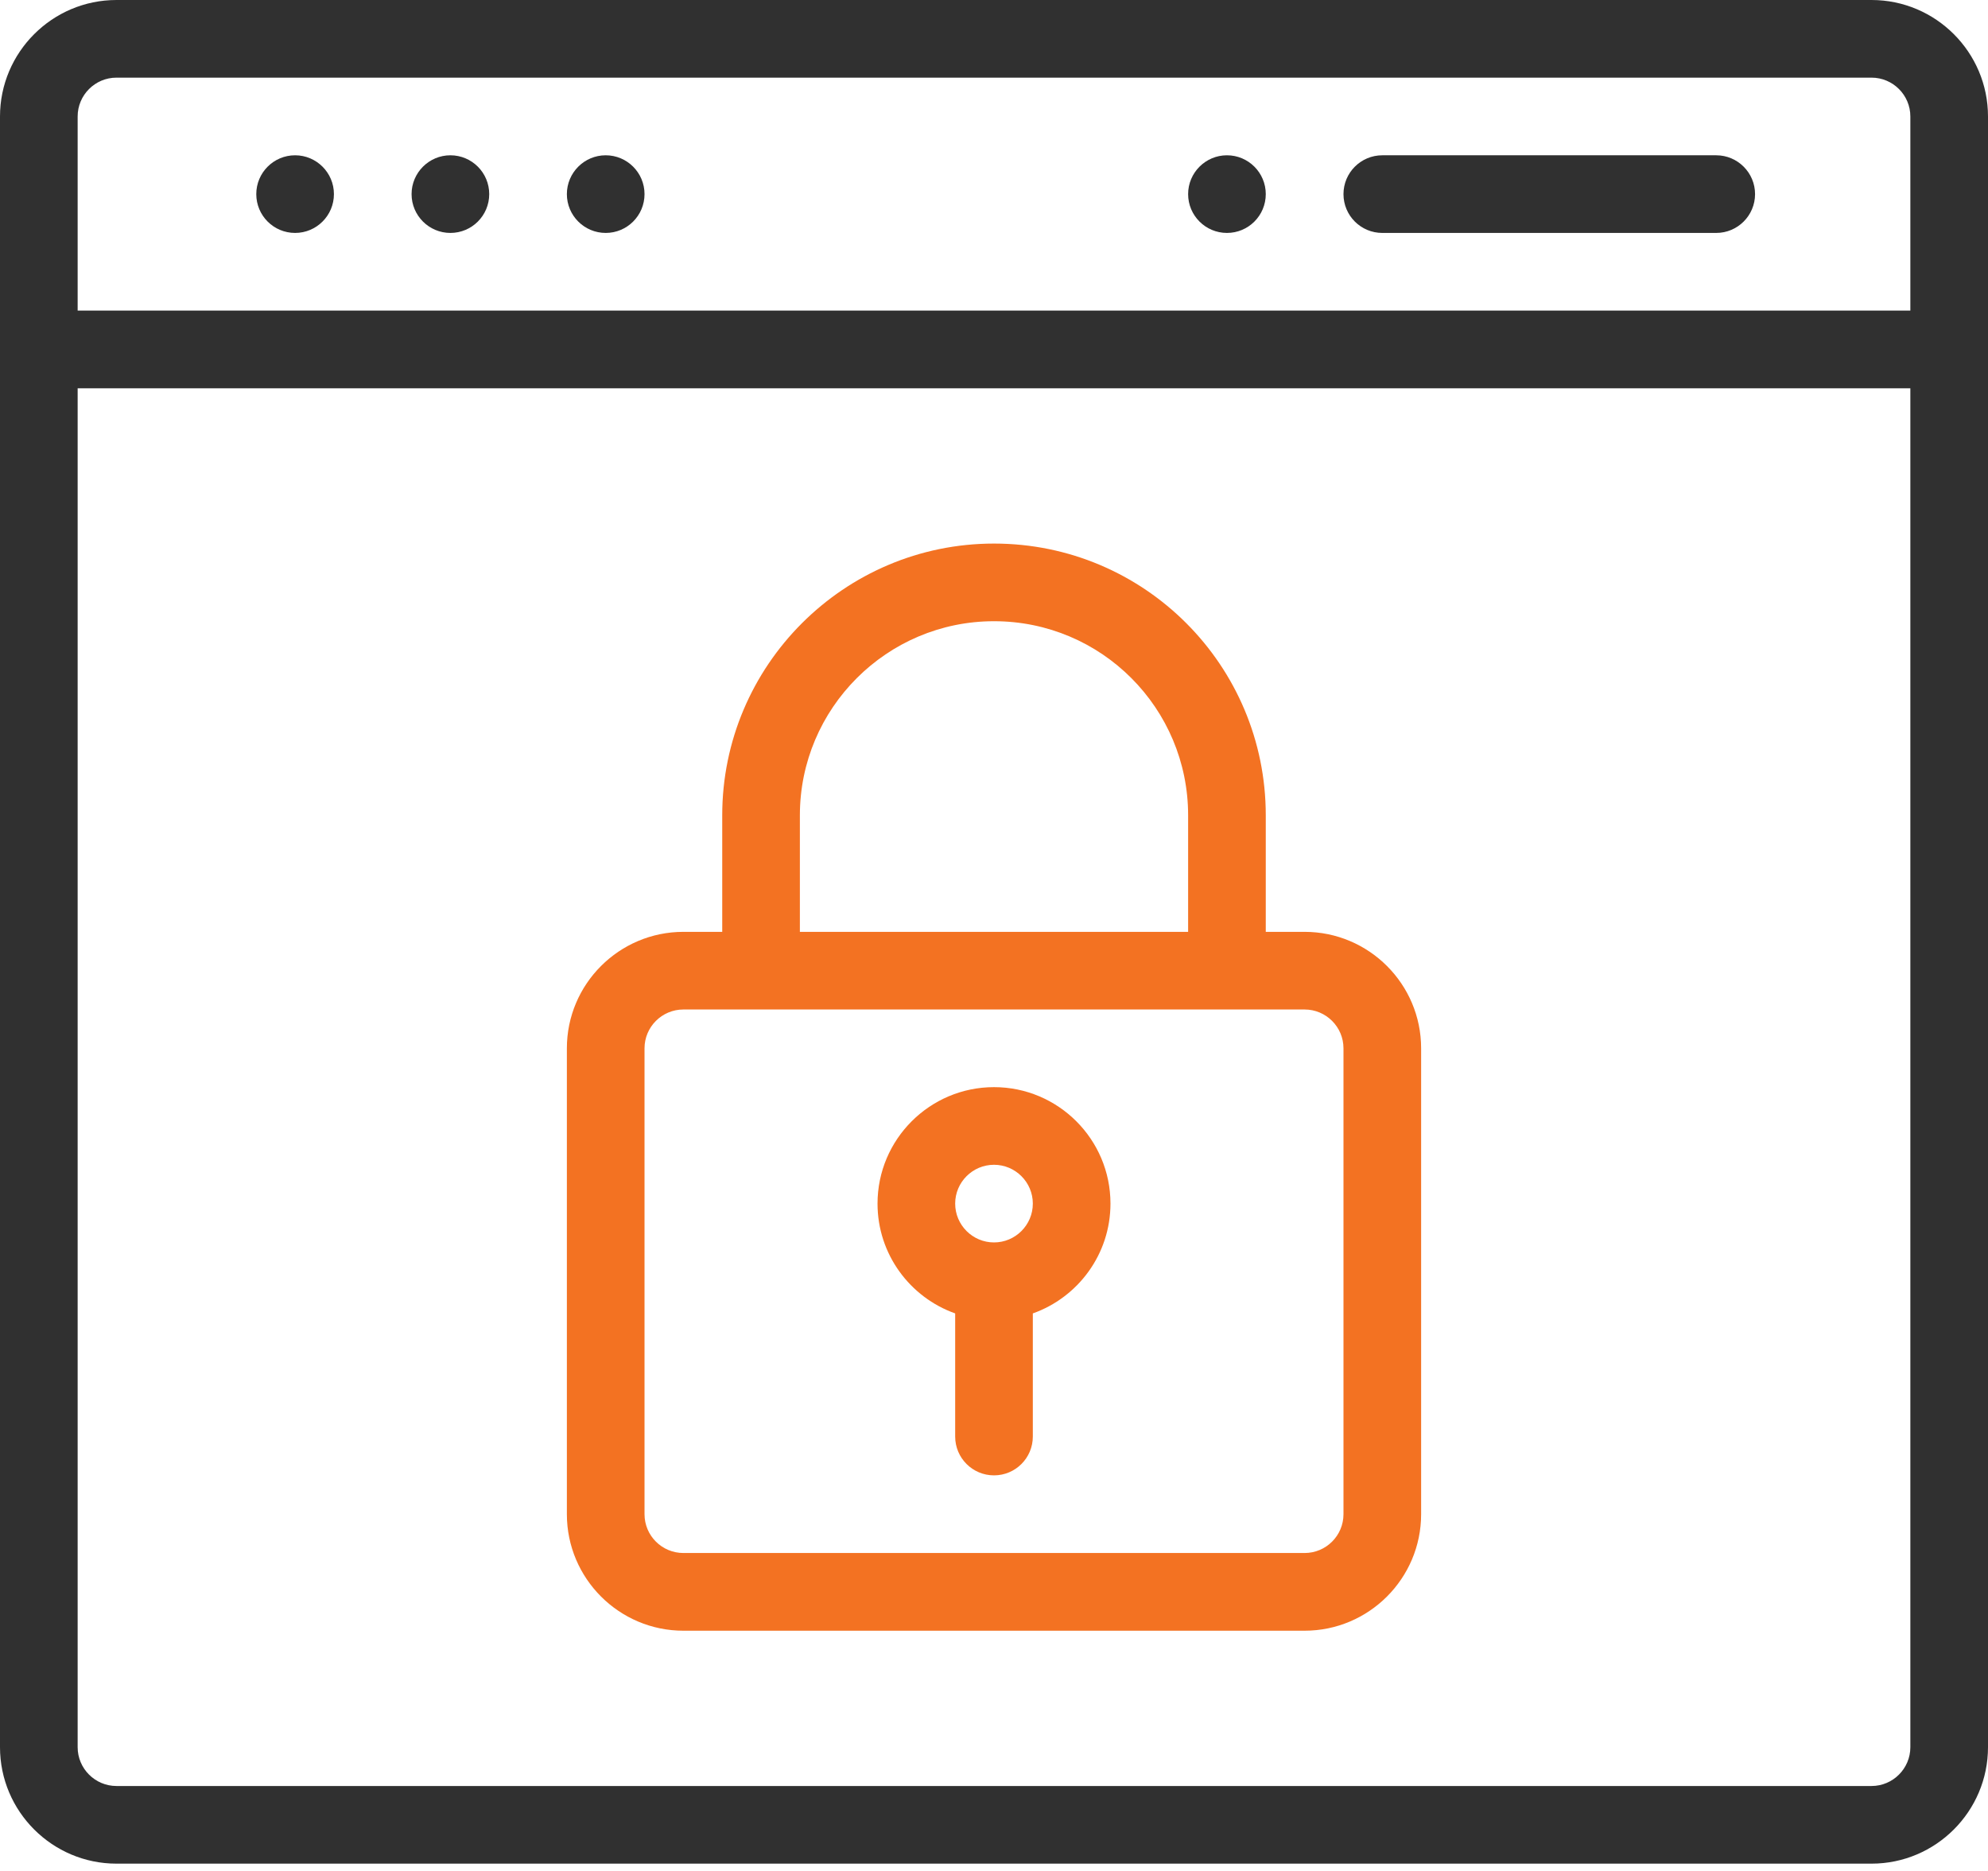 <svg width="34" height="32" viewBox="0 0 34 32" fill="none" xmlns="http://www.w3.org/2000/svg">
<path d="M20.984 2.656C20.618 2.656 20.32 2.954 20.32 3.32C20.32 3.687 20.618 3.984 20.984 3.984C21.351 3.984 21.648 3.687 21.648 3.32C21.648 2.954 21.351 2.656 20.984 2.656Z" fill="#303030"/>
<path d="M10.359 2.656C9.993 2.656 9.695 2.954 9.695 3.32C9.695 3.687 9.993 3.984 10.359 3.984C10.726 3.984 11.023 3.687 11.023 3.32C11.023 2.954 10.726 2.656 10.359 2.656Z" fill="#303030"/>
<path d="M7.703 2.656C7.337 2.656 7.039 2.954 7.039 3.32C7.039 3.687 7.337 3.984 7.703 3.984C8.07 3.984 8.367 3.687 8.367 3.32C8.367 2.954 8.07 2.656 7.703 2.656Z" fill="#303030"/>
<path d="M5.047 2.656C4.68 2.656 4.383 2.954 4.383 3.32C4.383 3.687 4.68 3.984 5.047 3.984C5.413 3.984 5.711 3.687 5.711 3.32C5.711 2.954 5.413 2.656 5.047 2.656Z" fill="#303030"/>
<path d="M32.008 0H1.992C0.894 0 0 0.894 0 1.992V29.883C0 30.981 0.894 31.875 1.992 31.875H32.008C33.106 31.875 34 30.981 34 29.883V1.992C34 0.894 33.106 0 32.008 0ZM32.672 29.883C32.672 30.249 32.374 30.547 32.008 30.547H1.992C1.626 30.547 1.328 30.249 1.328 29.883V6.641H32.672V29.883ZM32.672 5.312H1.328V1.992C1.328 1.626 1.626 1.328 1.992 1.328H32.008C32.374 1.328 32.672 1.626 32.672 1.992V5.312Z" fill="#303030"/>
<path d="M22.312 15.938H21.648V13.945C21.648 11.38 19.573 9.297 17 9.297C14.437 9.297 12.352 11.382 12.352 13.945V15.938H11.688C10.589 15.938 9.695 16.831 9.695 17.93V25.898C9.695 26.997 10.589 27.891 11.688 27.891H22.312C23.411 27.891 24.305 26.997 24.305 25.898V17.93C24.305 16.831 23.411 15.938 22.312 15.938ZM13.68 13.945C13.68 12.114 15.169 10.625 17 10.625C18.839 10.625 20.32 12.114 20.32 13.945V15.938H13.68V13.945ZM22.977 25.898C22.977 26.265 22.679 26.562 22.312 26.562H11.688C11.321 26.562 11.023 26.265 11.023 25.898V17.93C11.023 17.564 11.321 17.266 11.688 17.266C12.759 17.266 20.708 17.266 22.312 17.266C22.679 17.266 22.977 17.564 22.977 17.93V25.898Z" fill="#F37222"/>
<path d="M29.352 2.656H23.641C23.274 2.656 22.977 2.954 22.977 3.32C22.977 3.687 23.274 3.984 23.641 3.984H29.352C29.718 3.984 30.016 3.687 30.016 3.32C30.016 2.954 29.718 2.656 29.352 2.656Z" fill="#303030"/>
<path d="M17 18.594C15.902 18.594 15.008 19.487 15.008 20.586C15.008 21.452 15.563 22.19 16.336 22.464V24.57C16.336 24.937 16.633 25.234 17 25.234C17.367 25.234 17.664 24.937 17.664 24.57V22.464C18.437 22.19 18.992 21.452 18.992 20.586C18.992 19.487 18.099 18.594 17 18.594ZM17 21.25C16.634 21.25 16.336 20.952 16.336 20.586C16.336 20.22 16.634 19.922 17 19.922C17.366 19.922 17.664 20.22 17.664 20.586C17.664 20.952 17.366 21.25 17 21.25Z" fill="#F37222"/>
</svg>
